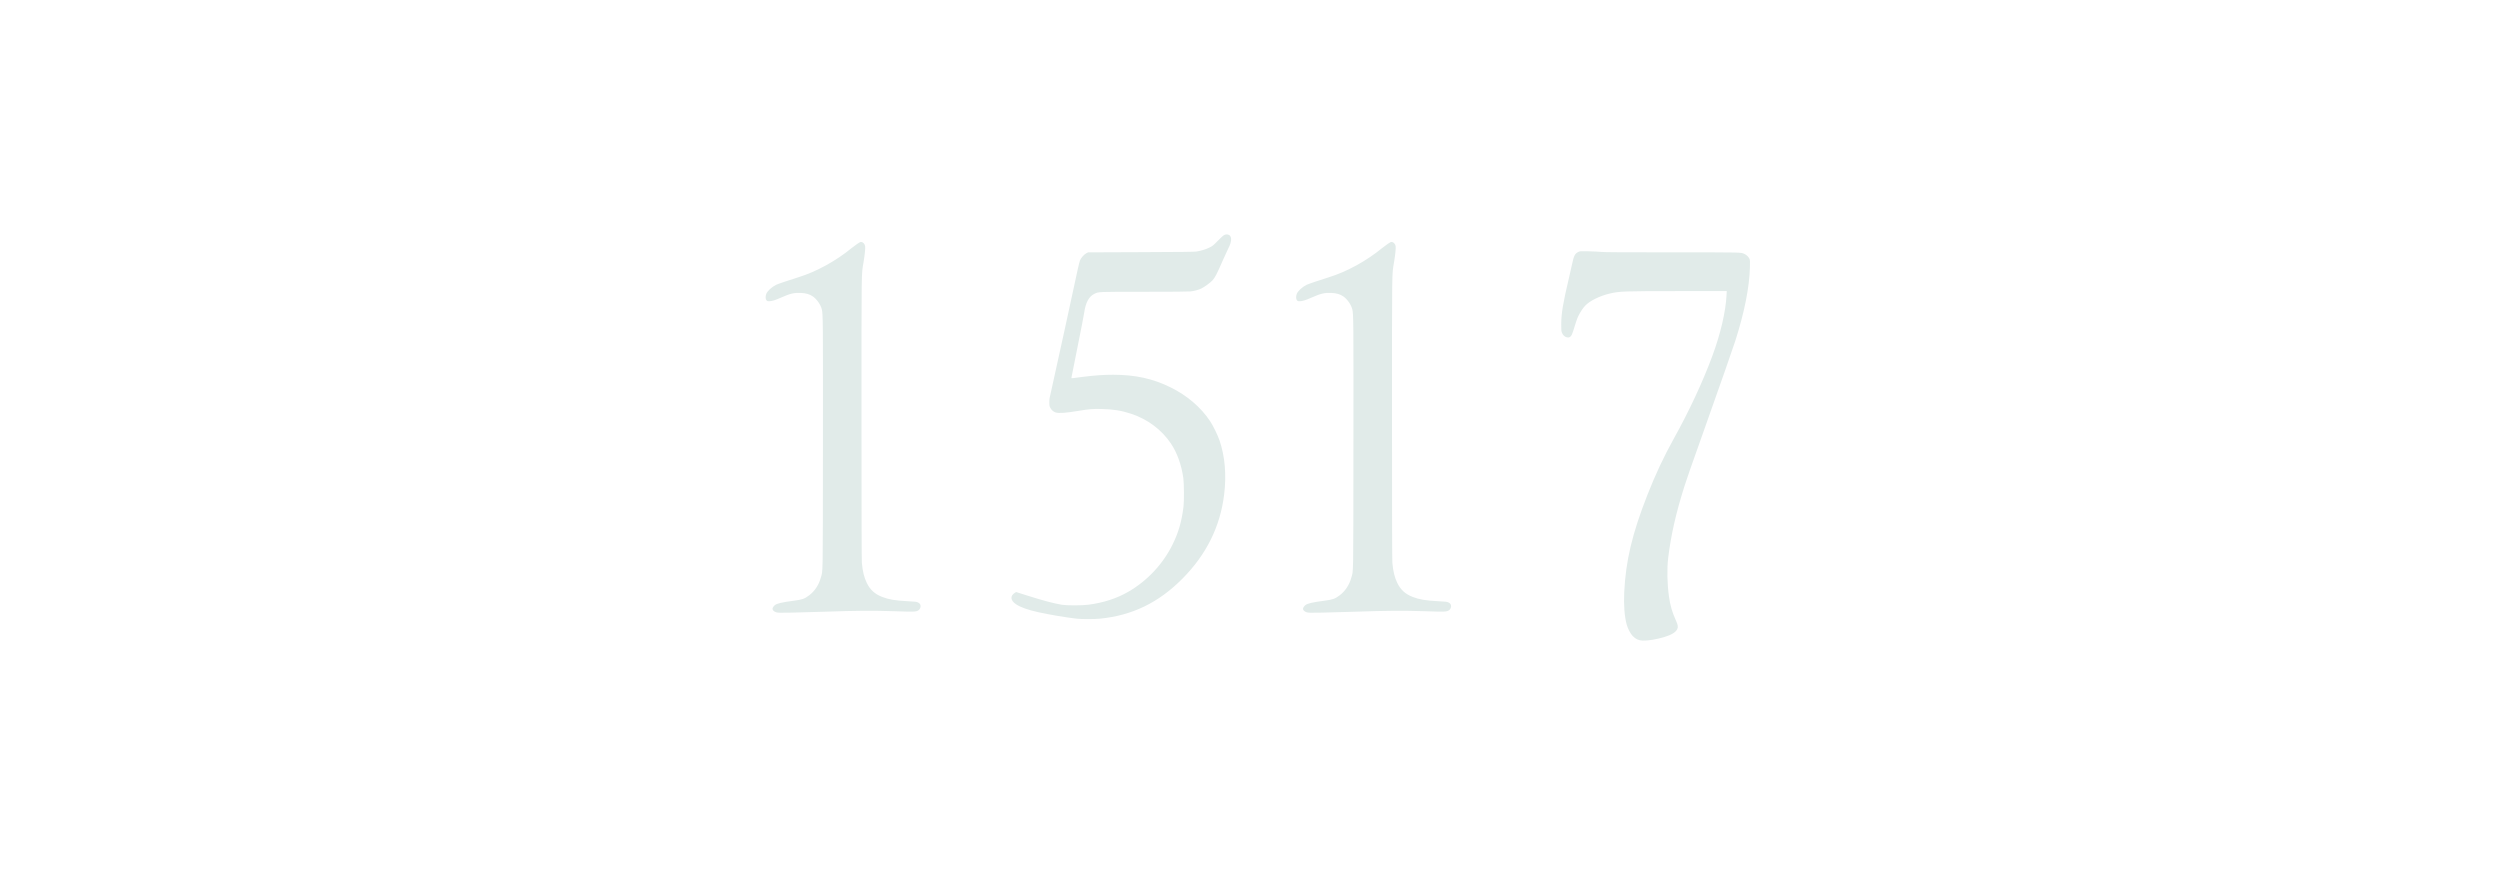 <svg width="160" height="56" viewBox="0 0 160 56" fill="none" xmlns="http://www.w3.org/2000/svg">
<path fill-rule="evenodd" clip-rule="evenodd" d="M78.357 15.038C78.29 15.069 78.154 15.19 77.939 15.411C77.631 15.726 77.612 15.741 77.389 15.85C77.16 15.962 76.889 16.044 76.574 16.098C76.45 16.119 75.597 16.128 73.024 16.138L69.638 16.151L69.534 16.202C69.389 16.273 69.179 16.509 69.12 16.665C69.094 16.734 69.034 16.968 68.986 17.186C68.939 17.405 68.558 19.16 68.141 21.088C67.723 23.015 67.332 24.796 67.271 25.044C67.175 25.431 67.159 25.529 67.157 25.727C67.154 25.927 67.161 25.975 67.206 26.074C67.274 26.226 67.414 26.354 67.562 26.398C67.775 26.462 68.224 26.429 69.055 26.29C69.7 26.182 69.952 26.162 70.496 26.175C71.251 26.192 71.77 26.276 72.394 26.481C73.445 26.828 74.349 27.504 74.939 28.386C75.339 28.984 75.615 29.754 75.733 30.599C75.78 30.936 75.787 32.067 75.745 32.417C75.628 33.373 75.428 34.069 75.048 34.842C74.43 36.099 73.424 37.174 72.213 37.872C71.469 38.301 70.629 38.574 69.66 38.702C69.254 38.756 68.276 38.757 67.96 38.705C67.424 38.615 66.746 38.434 65.697 38.101L65.032 37.89L64.956 37.937C64.633 38.137 64.663 38.431 65.031 38.676C65.313 38.865 65.79 39.034 66.45 39.181C67.169 39.34 68.213 39.516 68.912 39.596C69.222 39.631 70.042 39.63 70.397 39.595C72.465 39.388 74.15 38.571 75.674 37.036C77.205 35.495 78.096 33.699 78.345 31.651C78.499 30.389 78.398 29.211 78.049 28.185C77.934 27.848 77.634 27.235 77.444 26.951C76.85 26.06 75.975 25.312 74.915 24.79C73.777 24.229 72.657 23.984 71.232 23.984C70.623 23.984 70.05 24.024 69.297 24.12C69.013 24.157 68.733 24.192 68.676 24.2C68.584 24.211 68.571 24.208 68.572 24.171C68.572 24.148 68.745 23.276 68.957 22.234C69.169 21.191 69.362 20.195 69.387 20.019C69.478 19.362 69.694 18.967 70.052 18.799C70.325 18.671 70.233 18.674 73.233 18.674C75.039 18.674 76.056 18.666 76.195 18.651C76.437 18.624 76.725 18.545 76.89 18.462C77.102 18.355 77.451 18.1 77.592 17.95C77.757 17.775 77.88 17.538 78.268 16.646C78.403 16.337 78.551 16.014 78.597 15.929C78.878 15.404 78.855 15.039 78.539 15.002C78.484 14.995 78.422 15.007 78.357 15.038ZM54.861 15.611C54.752 15.685 54.594 15.803 54.509 15.873C53.495 16.705 52.247 17.389 51.09 17.747C50.519 17.924 49.781 18.174 49.672 18.228C49.385 18.37 49.099 18.637 49.036 18.821C48.982 18.98 48.989 19.143 49.054 19.218C49.101 19.273 49.121 19.28 49.235 19.279C49.4 19.278 49.619 19.21 49.99 19.045C50.572 18.786 50.821 18.727 51.255 18.747C51.58 18.761 51.816 18.83 52.019 18.969C52.272 19.142 52.518 19.493 52.594 19.788C52.672 20.093 52.675 20.49 52.668 28.527C52.659 37.217 52.672 36.47 52.529 36.98C52.4 37.442 52.144 37.829 51.786 38.101C51.492 38.324 51.345 38.376 50.815 38.445C50.039 38.545 49.711 38.623 49.583 38.736C49.497 38.811 49.441 38.904 49.441 38.972C49.441 39.053 49.547 39.148 49.679 39.187C49.789 39.219 49.899 39.222 50.65 39.208C51.116 39.2 52.066 39.174 52.761 39.15C54.821 39.079 55.844 39.072 57.237 39.118C58.528 39.161 58.622 39.158 58.775 39.062C58.858 39.011 58.918 38.9 58.918 38.799C58.918 38.688 58.864 38.61 58.749 38.556C58.654 38.511 58.584 38.502 58.083 38.477C57.29 38.436 56.885 38.368 56.466 38.206C55.989 38.021 55.692 37.752 55.476 37.31C55.304 36.959 55.209 36.573 55.159 36.021C55.144 35.85 55.136 32.836 55.136 26.752C55.136 16.875 55.126 17.639 55.267 16.779C55.35 16.274 55.388 15.888 55.368 15.753C55.348 15.621 55.246 15.504 55.136 15.487C55.069 15.477 55.034 15.492 54.861 15.611ZM88.813 15.611C88.704 15.685 88.546 15.803 88.461 15.873C87.447 16.705 86.199 17.389 85.041 17.747C84.47 17.924 83.732 18.174 83.623 18.228C83.337 18.37 83.05 18.637 82.988 18.821C82.934 18.98 82.941 19.143 83.006 19.218C83.053 19.273 83.073 19.28 83.187 19.279C83.352 19.278 83.571 19.21 83.942 19.045C84.524 18.786 84.773 18.727 85.207 18.747C85.531 18.761 85.768 18.83 85.971 18.969C86.223 19.142 86.469 19.493 86.545 19.788C86.624 20.093 86.627 20.49 86.619 28.527C86.611 37.217 86.623 36.47 86.481 36.98C86.352 37.442 86.095 37.829 85.738 38.101C85.444 38.324 85.296 38.376 84.767 38.445C83.991 38.545 83.663 38.623 83.534 38.736C83.448 38.811 83.392 38.904 83.392 38.972C83.392 39.053 83.498 39.148 83.631 39.187C83.741 39.219 83.85 39.222 84.602 39.208C85.067 39.2 86.017 39.174 86.713 39.15C88.773 39.079 89.796 39.072 91.189 39.118C92.479 39.161 92.573 39.158 92.727 39.062C92.81 39.011 92.87 38.9 92.87 38.799C92.87 38.688 92.816 38.61 92.7 38.556C92.606 38.511 92.536 38.502 92.034 38.477C91.242 38.436 90.836 38.368 90.418 38.206C89.94 38.021 89.644 37.752 89.427 37.31C89.255 36.959 89.161 36.573 89.111 36.021C89.095 35.85 89.088 32.836 89.088 26.752C89.088 16.875 89.078 17.639 89.219 16.779C89.302 16.274 89.34 15.888 89.32 15.753C89.3 15.621 89.197 15.504 89.088 15.487C89.02 15.477 88.986 15.492 88.813 15.611ZM101.028 16.117C100.797 16.226 100.729 16.353 100.621 16.868C100.577 17.08 100.486 17.481 100.42 17.759C100.032 19.392 99.923 20.046 99.919 20.746C99.918 21.146 99.921 21.185 99.968 21.301C100.027 21.448 100.132 21.55 100.26 21.584C100.467 21.64 100.574 21.543 100.678 21.203C100.875 20.556 100.928 20.404 101.017 20.22C101.135 19.977 101.307 19.717 101.452 19.563C101.743 19.254 102.393 18.933 103.029 18.786C103.661 18.639 103.908 18.631 107.414 18.63L110.512 18.63L110.498 18.9C110.443 19.962 110.11 21.381 109.581 22.807C108.971 24.451 108.096 26.326 107.128 28.065C106.482 29.227 105.95 30.359 105.436 31.668C104.459 34.157 104.047 35.888 103.95 37.912C103.911 38.718 103.968 39.463 104.107 39.966C104.183 40.242 104.349 40.558 104.498 40.71C104.688 40.903 104.868 40.986 105.121 40.998C105.455 41.014 106.011 40.923 106.524 40.767C106.975 40.631 107.24 40.469 107.342 40.268C107.41 40.136 107.391 40.001 107.264 39.723C107.017 39.178 106.896 38.762 106.813 38.17C106.7 37.37 106.68 36.399 106.763 35.712C106.94 34.251 107.26 32.837 107.8 31.132C107.968 30.602 108.118 30.172 109.087 27.447C110.119 24.543 110.909 22.285 111.063 21.804C111.642 19.988 111.958 18.401 111.994 17.127C112.005 16.729 112.002 16.657 111.97 16.572C111.927 16.46 111.774 16.308 111.653 16.256C111.388 16.144 111.69 16.151 107.053 16.15C103.805 16.15 102.687 16.144 102.479 16.123C102.328 16.108 101.962 16.09 101.666 16.083C101.149 16.071 101.123 16.073 101.028 16.117Z" fill="#E1EBE9"/>
</svg>
